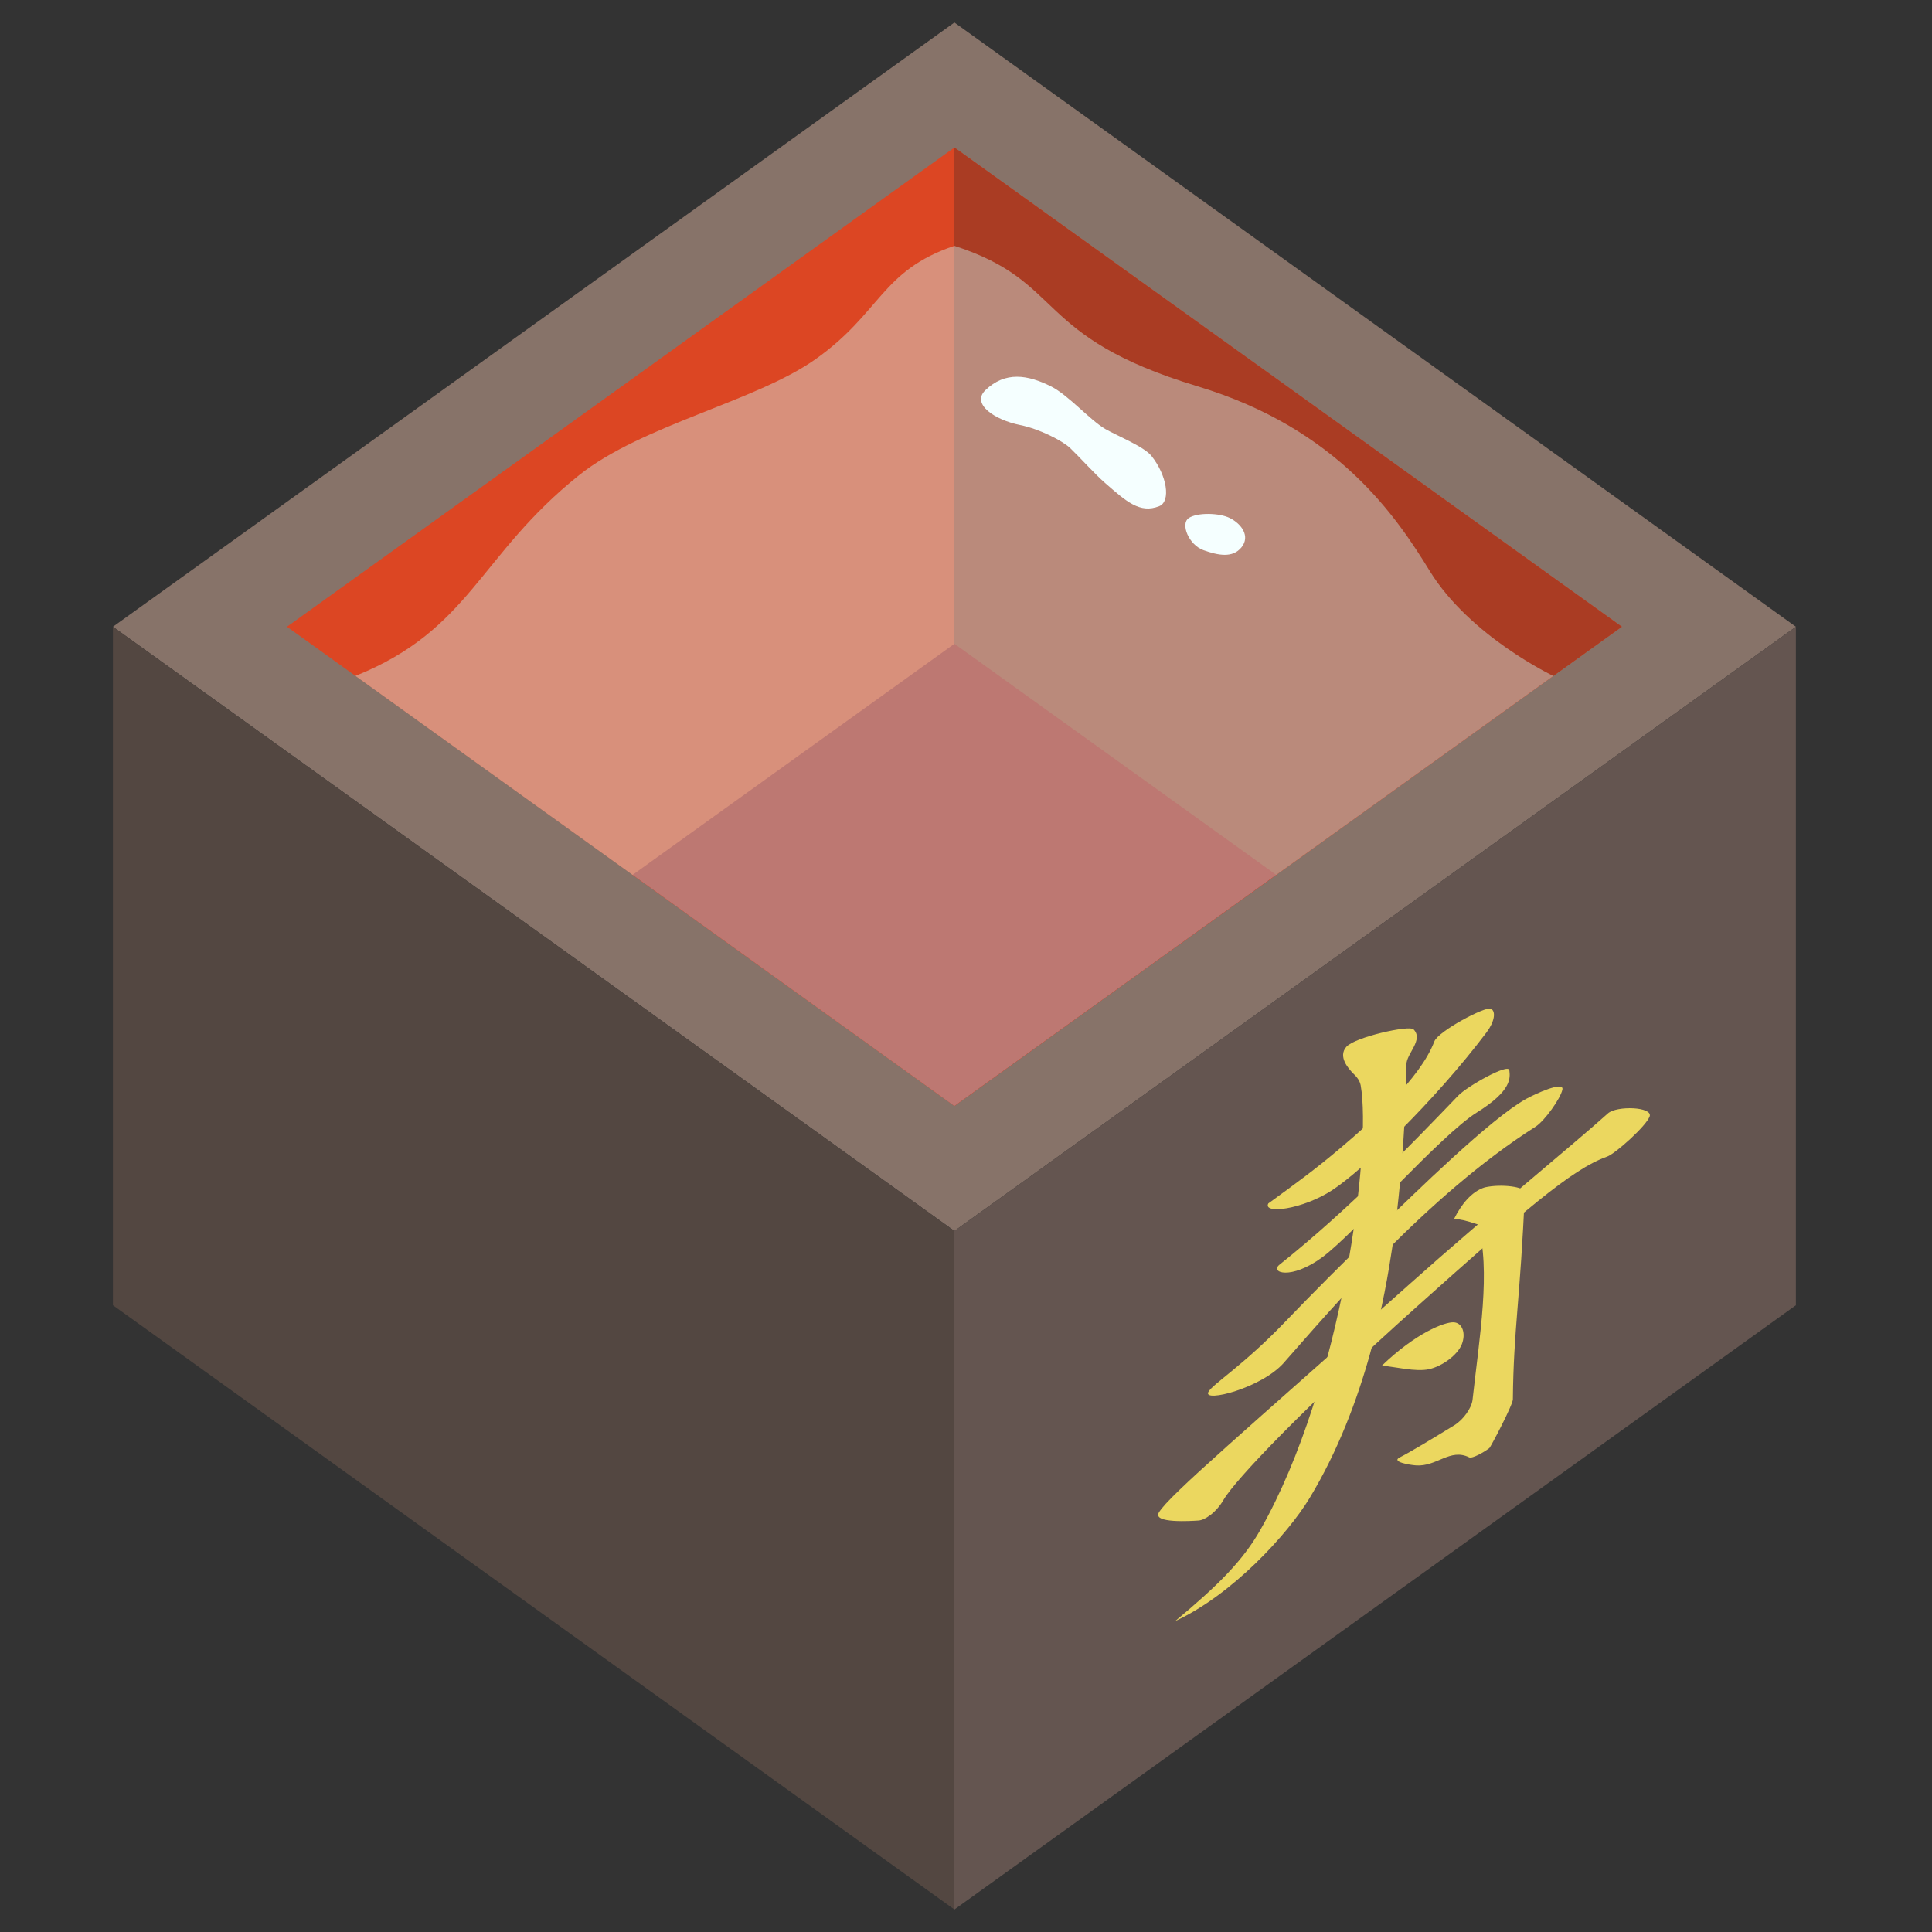 <?xml version="1.0" encoding="UTF-8"?><svg id="_レイヤー_1" xmlns="http://www.w3.org/2000/svg" viewBox="0 0 500 500"><rect x="0" y="0" width="500" height="500" fill="#333333" stroke="none"/><defs><style>.cls-1{fill:#d2ffff;opacity:.4;}.cls-1,.cls-2,.cls-3,.cls-4,.cls-5,.cls-6,.cls-7,.cls-8,.cls-9{stroke-width:0px;}.cls-2{fill:#534741;}.cls-3{fill:#645550;}.cls-4{fill:#877369;}.cls-5{fill:#af1e14;}.cls-6{fill:#dc4623;}.cls-7{fill:#aa3c23;}.cls-8{fill:#ebd75f;}.cls-9{fill:#f5ffff;}</style></defs><polygon class="cls-4" points="247 318.57 29.23 162.2 247 5.82 464.77 162.2 247 318.57"/><polygon class="cls-6" points="74.27 162.2 247 38.17 419.73 162.2 247 286.22 74.27 162.2"/><polygon class="cls-7" points="247 38.17 419.73 162.2 247 286.22 247 38.17"/><polygon class="cls-3" points="247 494.18 247 318.57 464.77 162.2 464.77 337.8 247 494.18"/><polygon class="cls-2" points="29.23 337.8 29.23 162.2 247 318.57 247 494.18 29.23 337.8"/><polygon class="cls-5" points="163.71 226.42 247 166.61 330.29 226.42 247 286.22 163.71 226.42"/><path class="cls-1" d="M92,174.92c29.79-11.99,31.89-31.16,57.85-51.93,16.19-12.95,45.69-19.08,61.15-29.99,17-12,17-23,36-29.38,29,9.38,20,23.38,63,36.38,36.28,10.97,51.42,33.79,60.05,47.82,10.4,16.9,31.95,27.11,31.95,27.11l-155,111.3-155-111.3Z"/><path class="cls-9" d="M255,101c-3.68,3.56,2.42,7.68,9,9,5,1,11,4.08,13,6,2.63,2.53,6.24,6.6,9,9,5.47,4.77,9,8,14,6,3.09-1.24,2-8-2-13-1.97-2.47-9.28-5.39-12-7-4.01-2.37-9.53-8.76-14-11-6-3-11.83-4-17,1Z"/><path class="cls-9" d="M307.64,134.08c-2.21,1.5.03,6.96,3.84,8.31s7.53,2.1,9.83-.76,0-6.05-3.03-7.56c-2.7-1.35-8.43-1.49-10.65.01Z"/><path class="cls-8" d="M344.88,307.95c-7.89,5.16-18.14,6.3-16.64,3.5,7.38-5.37,12-8.72,18.44-14.15,8.44-7.13,20.9-18.2,24.53-27.79,1-2.64,13.28-9.18,14.65-8.45,1.37.73.87,3.44-1.11,6.07-13.4,17.77-32.04,35.69-39.87,40.81Z"/><path class="cls-8" d="M331.12,327.31c18.09-14.45,33.43-30.42,46.26-43.76,2.27-2.37,13.01-8.47,13.23-6.58.21,1.9.8,5.21-8.41,10.94-9.3,5.78-31.8,31.45-40,37.47s-13.59,3.93-11.08,1.93Z"/><path class="cls-8" d="M332.24,352.71c-5.83,6.58-20.92,10.34-19.53,7.56,1-2.01,8.97-6.78,19.98-18.28,6.62-6.91,15.05-15.36,23.71-23.77,10.18-9.88,29.3-28.64,38.47-33.78,2.32-1.3,9.97-4.81,9.48-2.46s-4.64,8.14-6.97,9.62c-28.14,17.85-53.3,47.72-65.14,61.1ZM326,357.66s0,0,0,0h0ZM326.41,356.94s0,0,0,0c0,0,0,0,0,0Z"/><path class="cls-8" d="M304.15,419.52c11.08-9.22,17.49-15.61,22.01-23.56,21.45-37.71,28.87-99.02,25.98-115.1-.29-1.59-1.54-2.64-2.02-3.14-1.1-1.14-3.93-4.27-1.68-6.81,2.25-2.54,16.27-5.64,17.37-4.53,2.7,2.74-1.82,6.26-1.83,9.11-.03,10.18-1.07,30.08-3.65,47.26-1.8,11.94-6.55,40.46-21.46,65.03-5.59,9.21-19.9,24.92-34.72,31.75Z"/><path class="cls-8" d="M313.13,392.16c-1.04.79-2.09,1.29-2.96,1.35-1.95.13-11.9.77-10.27-2.05,2.54-4.4,22.7-21.48,65.13-59.34,20.61-18.39,41.68-35.51,51.09-43.97,2.27-2.05,11.64-1.73,10.81.76-.84,2.48-8.91,9.67-10.99,10.41-9.3,3.27-22.08,14.51-49.42,38.99-28.51,25.52-46.83,44.55-49.92,49.93-.89,1.55-2.17,2.96-3.46,3.94Z"/><path class="cls-8" d="M385.45,374.76c-1.39,1.08-4.44,2.79-5.23,2.4-4.95-2.45-8.39,2.48-13.78,2.08-1.68-.12-6.47-.92-4.18-2.07,2.56-1.28,8.87-5.09,14.14-8.33,2.29-1.41,4.45-4.43,4.69-6.56,1.8-16.34,4.8-33.61,1.36-45.4-3.49-1.15-4.36-1.25-6.12-1.46,1.78-3.57,4.43-7.04,7.93-8.13,4.35-.98,10.43-.11,10.37,1.26-1.14,27.39-2.93,35.32-3.1,53.59-.01,1.48-5.76,12.36-6.07,12.6Z"/><path class="cls-8" d="M369.81,354.35c-3.42.75-8.87-.64-12.17-.93,8.78-8.45,16.24-11.31,18.55-11.21,2.31.1,3.22,2.92,2.12,5.7s-5.1,5.7-8.5,6.44Z"/></svg>